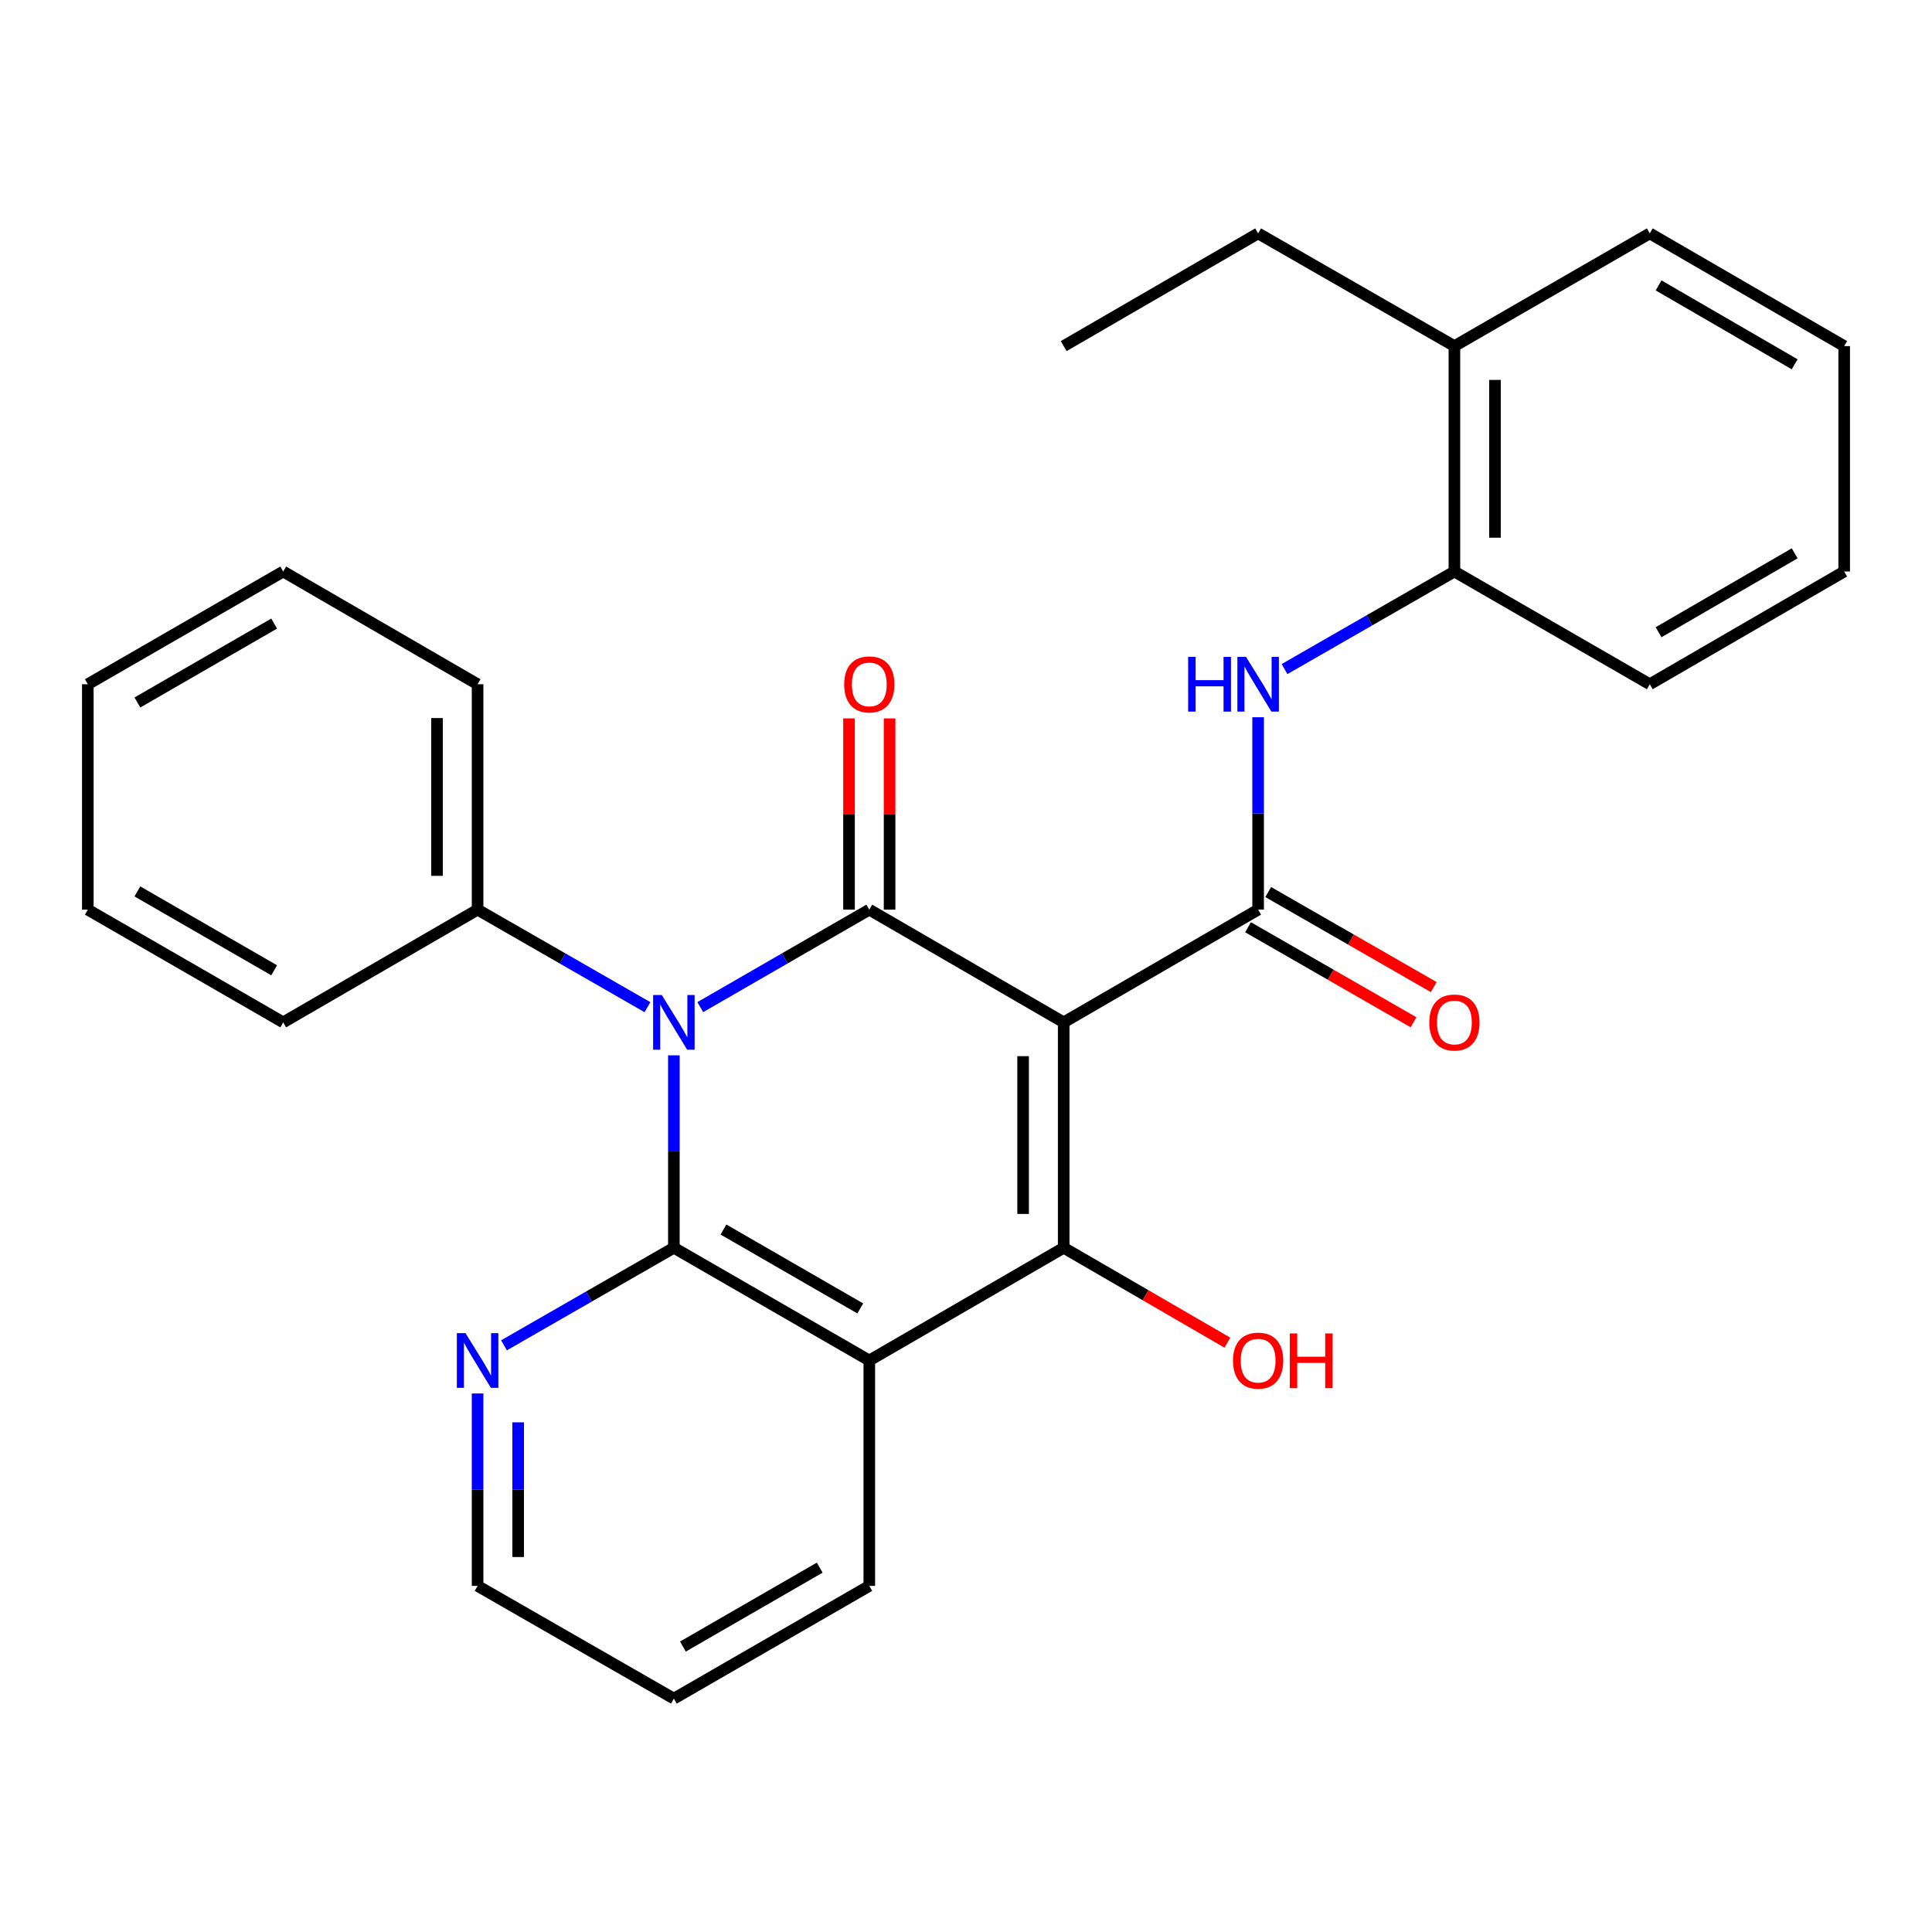 <?xml version='1.0' encoding='iso-8859-1'?>
<svg version='1.1' baseProfile='full'
              xmlns='http://www.w3.org/2000/svg'
                      xmlns:rdkit='http://www.rdkit.org/xml'
                      xmlns:xlink='http://www.w3.org/1999/xlink'
                  xml:space='preserve'
width='1000px' height='1000px' viewBox='0 0 1000 1000'>
<!-- END OF HEADER -->
<rect style='opacity:1.0;fill:#FFFFFF;stroke:none' width='1000' height='1000' x='0' y='0'> </rect>
<path class='bond-1' d='M 550.565,529.167 L 449.949,470.833' style='fill:none;fill-rule:evenodd;stroke:#000000;stroke-width:6px;stroke-linecap:butt;stroke-linejoin:miter;stroke-opacity:1' />
<path class='bond-3' d='M 550.565,529.167 L 550.565,645.837' style='fill:none;fill-rule:evenodd;stroke:#000000;stroke-width:6px;stroke-linecap:butt;stroke-linejoin:miter;stroke-opacity:1' />
<path class='bond-3' d='M 529.564,546.668 L 529.564,628.337' style='fill:none;fill-rule:evenodd;stroke:#000000;stroke-width:6px;stroke-linecap:butt;stroke-linejoin:miter;stroke-opacity:1' />
<path class='bond-5' d='M 550.565,529.167 L 651.204,470.833' style='fill:none;fill-rule:evenodd;stroke:#000000;stroke-width:6px;stroke-linecap:butt;stroke-linejoin:miter;stroke-opacity:1' />
<path class='bond-0' d='M 362.455,521.29 L 406.202,496.061' style='fill:none;fill-rule:evenodd;stroke:#0000FF;stroke-width:6px;stroke-linecap:butt;stroke-linejoin:miter;stroke-opacity:1' />
<path class='bond-0' d='M 406.202,496.061 L 449.949,470.833' style='fill:none;fill-rule:evenodd;stroke:#000000;stroke-width:6px;stroke-linecap:butt;stroke-linejoin:miter;stroke-opacity:1' />
<path class='bond-10' d='M 335.127,521.319 L 291.164,496.076' style='fill:none;fill-rule:evenodd;stroke:#0000FF;stroke-width:6px;stroke-linecap:butt;stroke-linejoin:miter;stroke-opacity:1' />
<path class='bond-10' d='M 291.164,496.076 L 247.2,470.833' style='fill:none;fill-rule:evenodd;stroke:#000000;stroke-width:6px;stroke-linecap:butt;stroke-linejoin:miter;stroke-opacity:1' />
<path class='bond-28' d='M 348.796,546.244 L 348.796,596.041' style='fill:none;fill-rule:evenodd;stroke:#0000FF;stroke-width:6px;stroke-linecap:butt;stroke-linejoin:miter;stroke-opacity:1' />
<path class='bond-28' d='M 348.796,596.041 L 348.796,645.837' style='fill:none;fill-rule:evenodd;stroke:#000000;stroke-width:6px;stroke-linecap:butt;stroke-linejoin:miter;stroke-opacity:1' />
<path class='bond-9' d='M 460.449,470.833 L 460.449,421.336' style='fill:none;fill-rule:evenodd;stroke:#000000;stroke-width:6px;stroke-linecap:butt;stroke-linejoin:miter;stroke-opacity:1' />
<path class='bond-9' d='M 460.449,421.336 L 460.449,371.84' style='fill:none;fill-rule:evenodd;stroke:#FF0000;stroke-width:6px;stroke-linecap:butt;stroke-linejoin:miter;stroke-opacity:1' />
<path class='bond-9' d='M 439.448,470.833 L 439.448,421.336' style='fill:none;fill-rule:evenodd;stroke:#000000;stroke-width:6px;stroke-linecap:butt;stroke-linejoin:miter;stroke-opacity:1' />
<path class='bond-9' d='M 439.448,421.336 L 439.448,371.84' style='fill:none;fill-rule:evenodd;stroke:#FF0000;stroke-width:6px;stroke-linecap:butt;stroke-linejoin:miter;stroke-opacity:1' />
<path class='bond-2' d='M 348.796,645.837 L 449.949,704.184' style='fill:none;fill-rule:evenodd;stroke:#000000;stroke-width:6px;stroke-linecap:butt;stroke-linejoin:miter;stroke-opacity:1' />
<path class='bond-2' d='M 374.462,636.398 L 445.269,677.241' style='fill:none;fill-rule:evenodd;stroke:#000000;stroke-width:6px;stroke-linecap:butt;stroke-linejoin:miter;stroke-opacity:1' />
<path class='bond-7' d='M 348.796,645.837 L 304.832,671.085' style='fill:none;fill-rule:evenodd;stroke:#000000;stroke-width:6px;stroke-linecap:butt;stroke-linejoin:miter;stroke-opacity:1' />
<path class='bond-7' d='M 304.832,671.085 L 260.869,696.334' style='fill:none;fill-rule:evenodd;stroke:#0000FF;stroke-width:6px;stroke-linecap:butt;stroke-linejoin:miter;stroke-opacity:1' />
<path class='bond-4' d='M 550.565,645.837 L 449.949,704.184' style='fill:none;fill-rule:evenodd;stroke:#000000;stroke-width:6px;stroke-linecap:butt;stroke-linejoin:miter;stroke-opacity:1' />
<path class='bond-12' d='M 550.565,645.837 L 592.93,670.399' style='fill:none;fill-rule:evenodd;stroke:#000000;stroke-width:6px;stroke-linecap:butt;stroke-linejoin:miter;stroke-opacity:1' />
<path class='bond-12' d='M 592.93,670.399 L 635.296,694.961' style='fill:none;fill-rule:evenodd;stroke:#FF0000;stroke-width:6px;stroke-linecap:butt;stroke-linejoin:miter;stroke-opacity:1' />
<path class='bond-14' d='M 449.949,704.184 L 449.949,820.854' style='fill:none;fill-rule:evenodd;stroke:#000000;stroke-width:6px;stroke-linecap:butt;stroke-linejoin:miter;stroke-opacity:1' />
<path class='bond-6' d='M 651.204,470.833 L 651.204,421.036' style='fill:none;fill-rule:evenodd;stroke:#000000;stroke-width:6px;stroke-linecap:butt;stroke-linejoin:miter;stroke-opacity:1' />
<path class='bond-6' d='M 651.204,421.036 L 651.204,371.24' style='fill:none;fill-rule:evenodd;stroke:#0000FF;stroke-width:6px;stroke-linecap:butt;stroke-linejoin:miter;stroke-opacity:1' />
<path class='bond-11' d='M 645.976,479.939 L 688.809,504.533' style='fill:none;fill-rule:evenodd;stroke:#000000;stroke-width:6px;stroke-linecap:butt;stroke-linejoin:miter;stroke-opacity:1' />
<path class='bond-11' d='M 688.809,504.533 L 731.643,529.127' style='fill:none;fill-rule:evenodd;stroke:#FF0000;stroke-width:6px;stroke-linecap:butt;stroke-linejoin:miter;stroke-opacity:1' />
<path class='bond-11' d='M 656.433,461.727 L 699.266,486.321' style='fill:none;fill-rule:evenodd;stroke:#000000;stroke-width:6px;stroke-linecap:butt;stroke-linejoin:miter;stroke-opacity:1' />
<path class='bond-11' d='M 699.266,486.321 L 742.1,510.915' style='fill:none;fill-rule:evenodd;stroke:#FF0000;stroke-width:6px;stroke-linecap:butt;stroke-linejoin:miter;stroke-opacity:1' />
<path class='bond-8' d='M 664.873,346.313 L 708.837,321.064' style='fill:none;fill-rule:evenodd;stroke:#0000FF;stroke-width:6px;stroke-linecap:butt;stroke-linejoin:miter;stroke-opacity:1' />
<path class='bond-8' d='M 708.837,321.064 L 752.8,295.816' style='fill:none;fill-rule:evenodd;stroke:#000000;stroke-width:6px;stroke-linecap:butt;stroke-linejoin:miter;stroke-opacity:1' />
<path class='bond-29' d='M 247.2,721.261 L 247.2,771.057' style='fill:none;fill-rule:evenodd;stroke:#0000FF;stroke-width:6px;stroke-linecap:butt;stroke-linejoin:miter;stroke-opacity:1' />
<path class='bond-29' d='M 247.2,771.057 L 247.2,820.854' style='fill:none;fill-rule:evenodd;stroke:#000000;stroke-width:6px;stroke-linecap:butt;stroke-linejoin:miter;stroke-opacity:1' />
<path class='bond-29' d='M 268.2,736.199 L 268.2,771.057' style='fill:none;fill-rule:evenodd;stroke:#0000FF;stroke-width:6px;stroke-linecap:butt;stroke-linejoin:miter;stroke-opacity:1' />
<path class='bond-29' d='M 268.2,771.057 L 268.2,805.915' style='fill:none;fill-rule:evenodd;stroke:#000000;stroke-width:6px;stroke-linecap:butt;stroke-linejoin:miter;stroke-opacity:1' />
<path class='bond-13' d='M 752.8,295.816 L 752.8,179.146' style='fill:none;fill-rule:evenodd;stroke:#000000;stroke-width:6px;stroke-linecap:butt;stroke-linejoin:miter;stroke-opacity:1' />
<path class='bond-13' d='M 773.801,278.316 L 773.801,196.647' style='fill:none;fill-rule:evenodd;stroke:#000000;stroke-width:6px;stroke-linecap:butt;stroke-linejoin:miter;stroke-opacity:1' />
<path class='bond-16' d='M 752.8,295.816 L 853.918,354.163' style='fill:none;fill-rule:evenodd;stroke:#000000;stroke-width:6px;stroke-linecap:butt;stroke-linejoin:miter;stroke-opacity:1' />
<path class='bond-17' d='M 247.2,470.833 L 247.2,354.163' style='fill:none;fill-rule:evenodd;stroke:#000000;stroke-width:6px;stroke-linecap:butt;stroke-linejoin:miter;stroke-opacity:1' />
<path class='bond-17' d='M 226.199,453.332 L 226.199,371.663' style='fill:none;fill-rule:evenodd;stroke:#000000;stroke-width:6px;stroke-linecap:butt;stroke-linejoin:miter;stroke-opacity:1' />
<path class='bond-18' d='M 247.2,470.833 L 146.584,529.167' style='fill:none;fill-rule:evenodd;stroke:#000000;stroke-width:6px;stroke-linecap:butt;stroke-linejoin:miter;stroke-opacity:1' />
<path class='bond-19' d='M 752.8,179.146 L 651.204,120.8' style='fill:none;fill-rule:evenodd;stroke:#000000;stroke-width:6px;stroke-linecap:butt;stroke-linejoin:miter;stroke-opacity:1' />
<path class='bond-20' d='M 752.8,179.146 L 853.918,120.8' style='fill:none;fill-rule:evenodd;stroke:#000000;stroke-width:6px;stroke-linecap:butt;stroke-linejoin:miter;stroke-opacity:1' />
<path class='bond-21' d='M 449.949,820.854 L 348.796,879.2' style='fill:none;fill-rule:evenodd;stroke:#000000;stroke-width:6px;stroke-linecap:butt;stroke-linejoin:miter;stroke-opacity:1' />
<path class='bond-21' d='M 424.283,811.414 L 353.476,852.257' style='fill:none;fill-rule:evenodd;stroke:#000000;stroke-width:6px;stroke-linecap:butt;stroke-linejoin:miter;stroke-opacity:1' />
<path class='bond-15' d='M 247.2,820.854 L 348.796,879.2' style='fill:none;fill-rule:evenodd;stroke:#000000;stroke-width:6px;stroke-linecap:butt;stroke-linejoin:miter;stroke-opacity:1' />
<path class='bond-23' d='M 853.918,354.163 L 954.545,295.816' style='fill:none;fill-rule:evenodd;stroke:#000000;stroke-width:6px;stroke-linecap:butt;stroke-linejoin:miter;stroke-opacity:1' />
<path class='bond-23' d='M 858.478,327.243 L 928.917,286.401' style='fill:none;fill-rule:evenodd;stroke:#000000;stroke-width:6px;stroke-linecap:butt;stroke-linejoin:miter;stroke-opacity:1' />
<path class='bond-25' d='M 247.2,354.163 L 146.584,295.816' style='fill:none;fill-rule:evenodd;stroke:#000000;stroke-width:6px;stroke-linecap:butt;stroke-linejoin:miter;stroke-opacity:1' />
<path class='bond-24' d='M 146.584,529.167 L 45.455,470.833' style='fill:none;fill-rule:evenodd;stroke:#000000;stroke-width:6px;stroke-linecap:butt;stroke-linejoin:miter;stroke-opacity:1' />
<path class='bond-24' d='M 141.908,502.226 L 71.117,461.392' style='fill:none;fill-rule:evenodd;stroke:#000000;stroke-width:6px;stroke-linecap:butt;stroke-linejoin:miter;stroke-opacity:1' />
<path class='bond-22' d='M 651.204,120.8 L 550.565,179.146' style='fill:none;fill-rule:evenodd;stroke:#000000;stroke-width:6px;stroke-linecap:butt;stroke-linejoin:miter;stroke-opacity:1' />
<path class='bond-30' d='M 853.918,120.8 L 954.545,179.146' style='fill:none;fill-rule:evenodd;stroke:#000000;stroke-width:6px;stroke-linecap:butt;stroke-linejoin:miter;stroke-opacity:1' />
<path class='bond-30' d='M 858.478,147.719 L 928.917,188.562' style='fill:none;fill-rule:evenodd;stroke:#000000;stroke-width:6px;stroke-linecap:butt;stroke-linejoin:miter;stroke-opacity:1' />
<path class='bond-26' d='M 954.545,295.816 L 954.545,179.146' style='fill:none;fill-rule:evenodd;stroke:#000000;stroke-width:6px;stroke-linecap:butt;stroke-linejoin:miter;stroke-opacity:1' />
<path class='bond-27' d='M 45.455,470.833 L 45.455,354.163' style='fill:none;fill-rule:evenodd;stroke:#000000;stroke-width:6px;stroke-linecap:butt;stroke-linejoin:miter;stroke-opacity:1' />
<path class='bond-31' d='M 146.584,295.816 L 45.455,354.163' style='fill:none;fill-rule:evenodd;stroke:#000000;stroke-width:6px;stroke-linecap:butt;stroke-linejoin:miter;stroke-opacity:1' />
<path class='bond-31' d='M 141.909,322.758 L 71.119,363.601' style='fill:none;fill-rule:evenodd;stroke:#000000;stroke-width:6px;stroke-linecap:butt;stroke-linejoin:miter;stroke-opacity:1' />
<path  class='atom-1' d='M 342.536 515.007
L 351.816 530.007
Q 352.736 531.487, 354.216 534.167
Q 355.696 536.847, 355.776 537.007
L 355.776 515.007
L 359.536 515.007
L 359.536 543.327
L 355.656 543.327
L 345.696 526.927
Q 344.536 525.007, 343.296 522.807
Q 342.096 520.607, 341.736 519.927
L 341.736 543.327
L 338.056 543.327
L 338.056 515.007
L 342.536 515.007
' fill='#0000FF'/>
<path  class='atom-7' d='M 614.984 340.003
L 618.824 340.003
L 618.824 352.043
L 633.304 352.043
L 633.304 340.003
L 637.144 340.003
L 637.144 368.323
L 633.304 368.323
L 633.304 355.243
L 618.824 355.243
L 618.824 368.323
L 614.984 368.323
L 614.984 340.003
' fill='#0000FF'/>
<path  class='atom-7' d='M 644.944 340.003
L 654.224 355.003
Q 655.144 356.483, 656.624 359.163
Q 658.104 361.843, 658.184 362.003
L 658.184 340.003
L 661.944 340.003
L 661.944 368.323
L 658.064 368.323
L 648.104 351.923
Q 646.944 350.003, 645.704 347.803
Q 644.504 345.603, 644.144 344.923
L 644.144 368.323
L 640.464 368.323
L 640.464 340.003
L 644.944 340.003
' fill='#0000FF'/>
<path  class='atom-8' d='M 240.94 690.024
L 250.22 705.024
Q 251.14 706.504, 252.62 709.184
Q 254.1 711.864, 254.18 712.024
L 254.18 690.024
L 257.94 690.024
L 257.94 718.344
L 254.06 718.344
L 244.1 701.944
Q 242.94 700.024, 241.7 697.824
Q 240.5 695.624, 240.14 694.944
L 240.14 718.344
L 236.46 718.344
L 236.46 690.024
L 240.94 690.024
' fill='#0000FF'/>
<path  class='atom-10' d='M 436.949 354.243
Q 436.949 347.443, 440.309 343.643
Q 443.669 339.843, 449.949 339.843
Q 456.229 339.843, 459.589 343.643
Q 462.949 347.443, 462.949 354.243
Q 462.949 361.123, 459.549 365.043
Q 456.149 368.923, 449.949 368.923
Q 443.709 368.923, 440.309 365.043
Q 436.949 361.163, 436.949 354.243
M 449.949 365.723
Q 454.269 365.723, 456.589 362.843
Q 458.949 359.923, 458.949 354.243
Q 458.949 348.683, 456.589 345.883
Q 454.269 343.043, 449.949 343.043
Q 445.629 343.043, 443.269 345.843
Q 440.949 348.643, 440.949 354.243
Q 440.949 359.963, 443.269 362.843
Q 445.629 365.723, 449.949 365.723
' fill='#FF0000'/>
<path  class='atom-12' d='M 739.8 529.247
Q 739.8 522.447, 743.16 518.647
Q 746.52 514.847, 752.8 514.847
Q 759.08 514.847, 762.44 518.647
Q 765.8 522.447, 765.8 529.247
Q 765.8 536.127, 762.4 540.047
Q 759 543.927, 752.8 543.927
Q 746.56 543.927, 743.16 540.047
Q 739.8 536.167, 739.8 529.247
M 752.8 540.727
Q 757.12 540.727, 759.44 537.847
Q 761.8 534.927, 761.8 529.247
Q 761.8 523.687, 759.44 520.887
Q 757.12 518.047, 752.8 518.047
Q 748.48 518.047, 746.12 520.847
Q 743.8 523.647, 743.8 529.247
Q 743.8 534.967, 746.12 537.847
Q 748.48 540.727, 752.8 540.727
' fill='#FF0000'/>
<path  class='atom-13' d='M 638.204 704.264
Q 638.204 697.464, 641.564 693.664
Q 644.924 689.864, 651.204 689.864
Q 657.484 689.864, 660.844 693.664
Q 664.204 697.464, 664.204 704.264
Q 664.204 711.144, 660.804 715.064
Q 657.404 718.944, 651.204 718.944
Q 644.964 718.944, 641.564 715.064
Q 638.204 711.184, 638.204 704.264
M 651.204 715.744
Q 655.524 715.744, 657.844 712.864
Q 660.204 709.944, 660.204 704.264
Q 660.204 698.704, 657.844 695.904
Q 655.524 693.064, 651.204 693.064
Q 646.884 693.064, 644.524 695.864
Q 642.204 698.664, 642.204 704.264
Q 642.204 709.984, 644.524 712.864
Q 646.884 715.744, 651.204 715.744
' fill='#FF0000'/>
<path  class='atom-13' d='M 667.604 690.184
L 671.444 690.184
L 671.444 702.224
L 685.924 702.224
L 685.924 690.184
L 689.764 690.184
L 689.764 718.504
L 685.924 718.504
L 685.924 705.424
L 671.444 705.424
L 671.444 718.504
L 667.604 718.504
L 667.604 690.184
' fill='#FF0000'/>
</svg>
